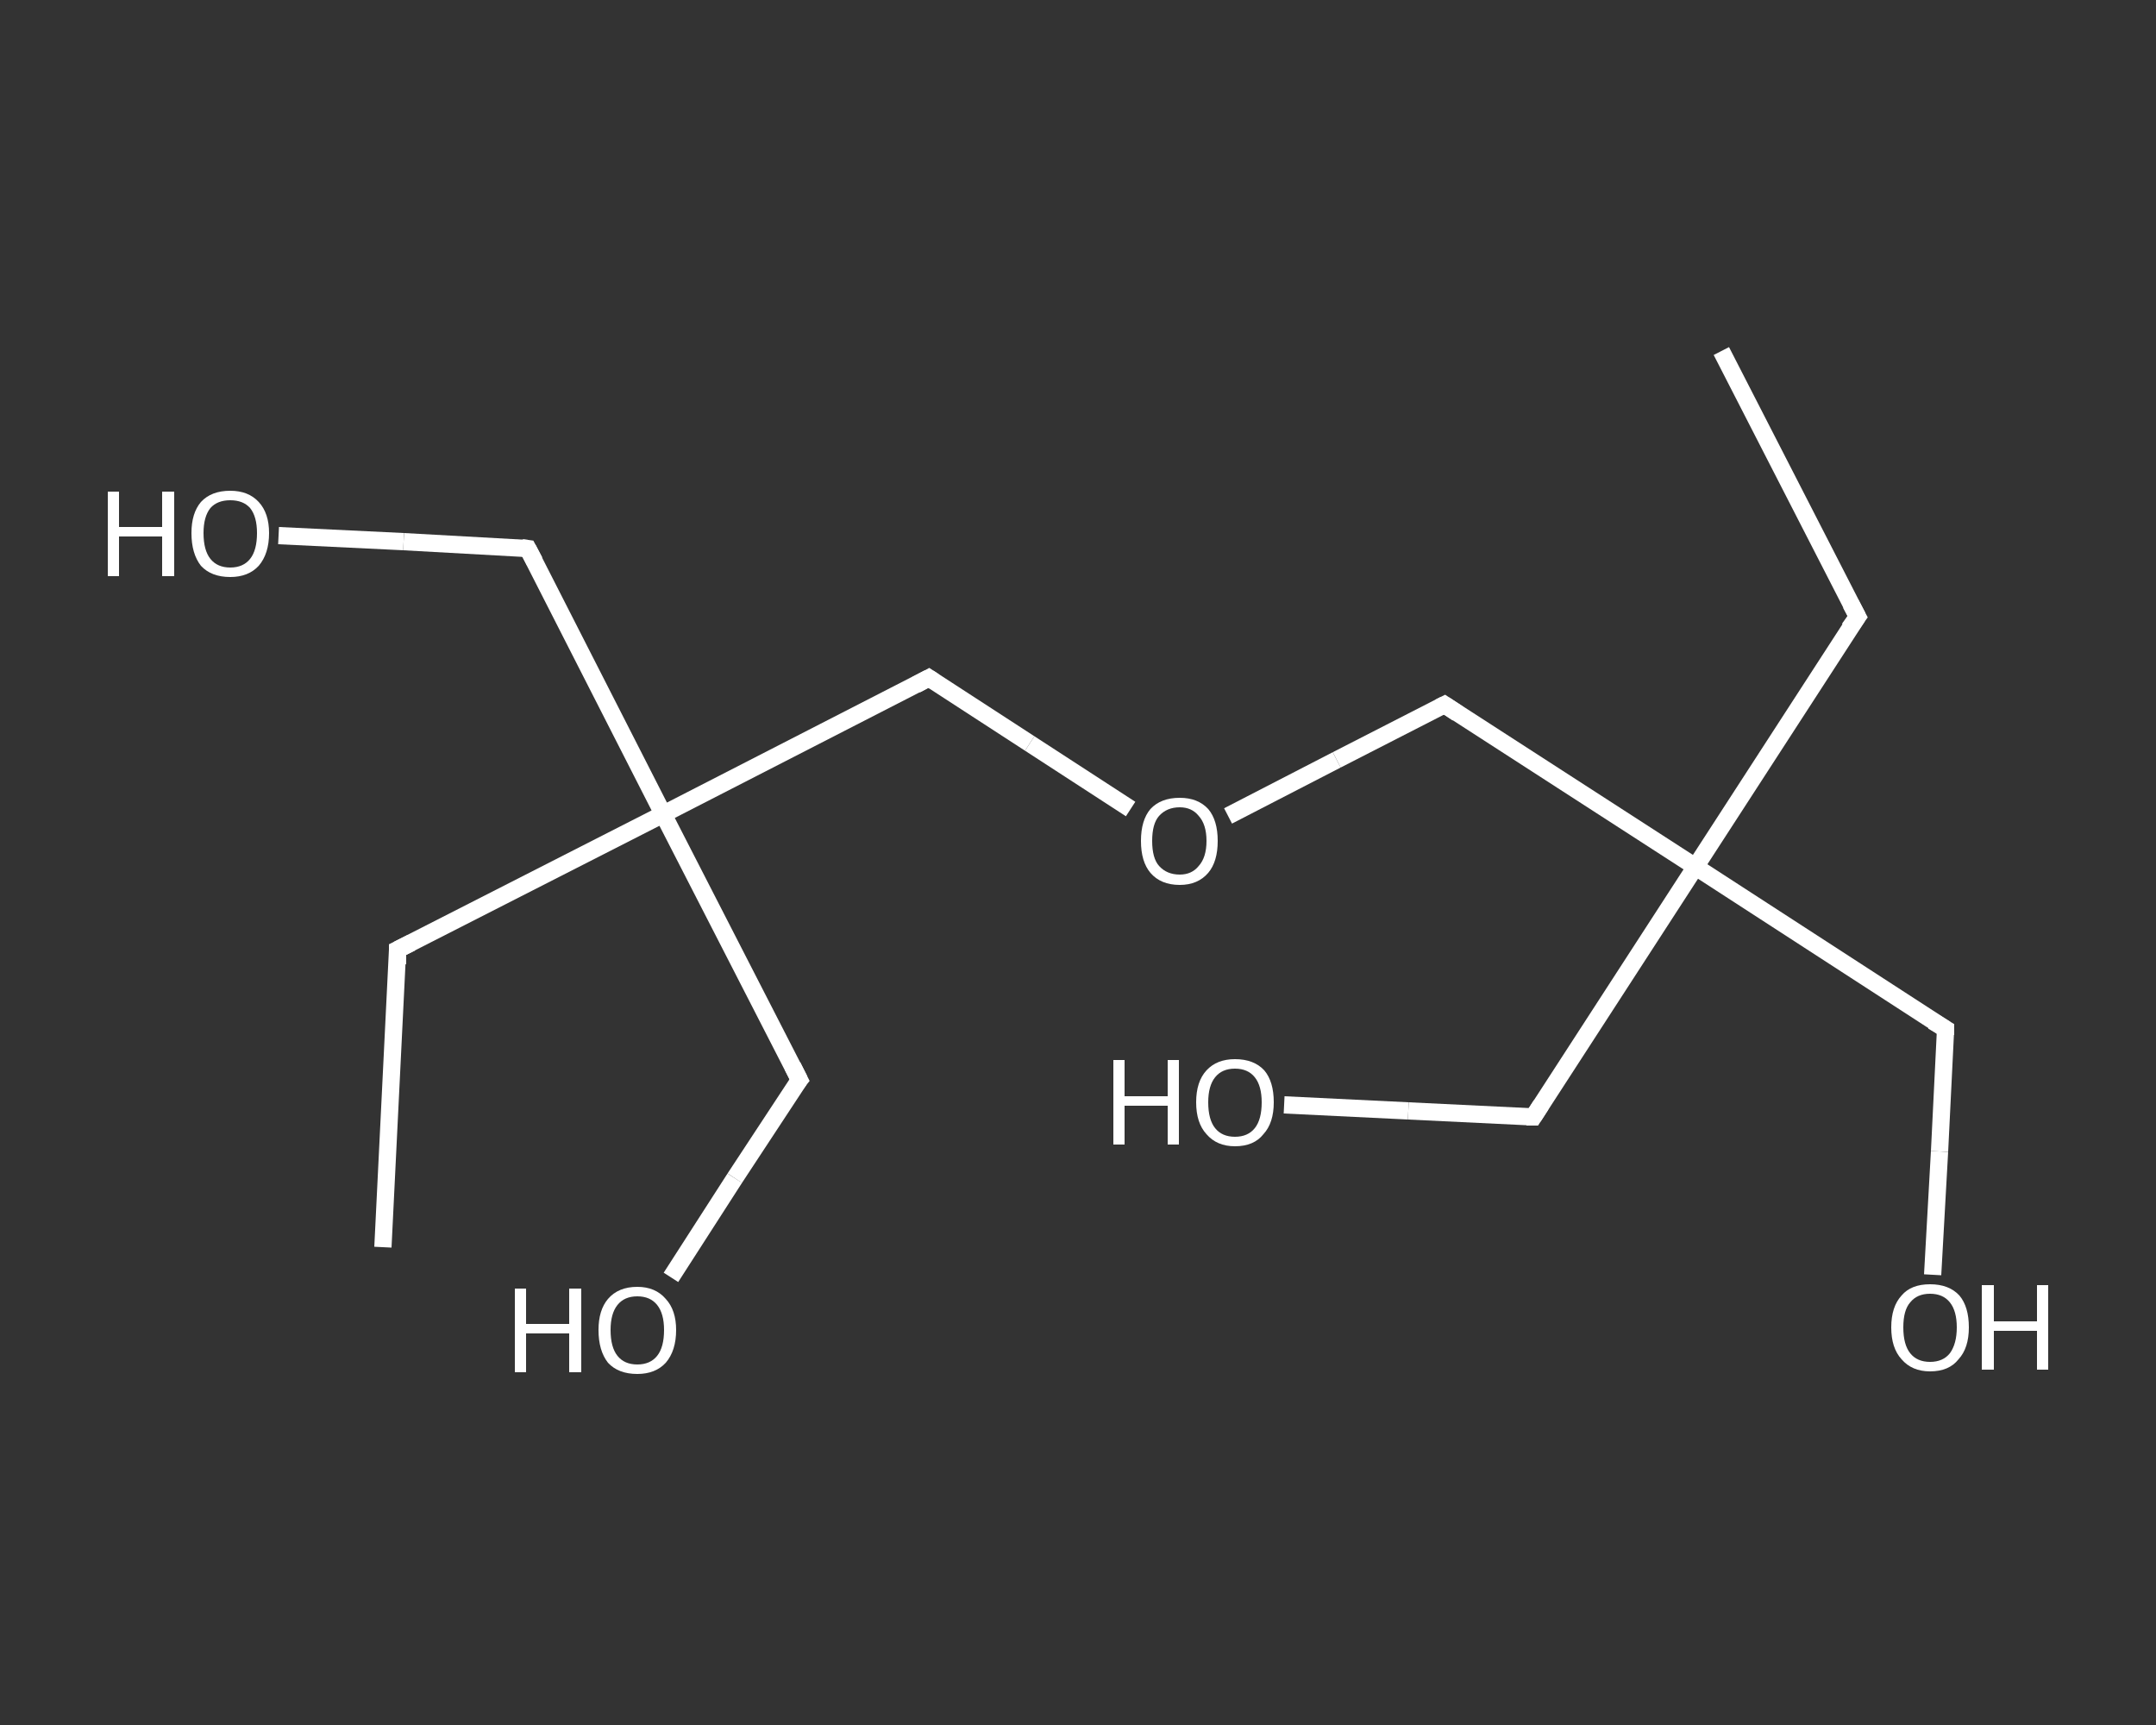 <?xml version='1.0' encoding='iso-8859-1'?>
<svg version='1.1' baseProfile='full'
              xmlns='http://www.w3.org/2000/svg'
                      xmlns:rdkit='http://www.rdkit.org/xml'
                      xmlns:xlink='http://www.w3.org/1999/xlink'
                  xml:space='preserve'
width='250px' height='200px' viewBox='0 0 250 200'>
<rect x="0" y="0" width="250" height="200" fill="#333333" stroke="none"/>
<!-- END OF HEADER -->
<rect style='opacity:1.0;fill:transparent;stroke:none' width='250.0' height='200.0' x='0.0' y='0.0'> </rect>
<path class='bond-0 atom-0 atom-1' d='M 199.6,40.7 L 215.4,71.5' style='fill:none;fill-rule:evenodd;stroke:#FFFFFF;stroke-width:2.0px;stroke-linecap:butt;stroke-linejoin:miter;stroke-opacity:1' />
<path class='bond-1 atom-1 atom-2' d='M 215.4,71.5 L 196.6,100.5' style='fill:none;fill-rule:evenodd;stroke:#FFFFFF;stroke-width:2.0px;stroke-linecap:butt;stroke-linejoin:miter;stroke-opacity:1' />
<path class='bond-2 atom-2 atom-3' d='M 196.6,100.5 L 177.8,129.5' style='fill:none;fill-rule:evenodd;stroke:#FFFFFF;stroke-width:2.0px;stroke-linecap:butt;stroke-linejoin:miter;stroke-opacity:1' />
<path class='bond-3 atom-3 atom-4' d='M 177.8,129.5 L 163.3,128.8' style='fill:none;fill-rule:evenodd;stroke:#FFFFFF;stroke-width:2.0px;stroke-linecap:butt;stroke-linejoin:miter;stroke-opacity:1' />
<path class='bond-3 atom-3 atom-4' d='M 163.3,128.8 L 148.9,128.1' style='fill:none;fill-rule:evenodd;stroke:#FFFFFF;stroke-width:2.0px;stroke-linecap:butt;stroke-linejoin:miter;stroke-opacity:1' />
<path class='bond-4 atom-2 atom-5' d='M 196.6,100.5 L 225.6,119.3' style='fill:none;fill-rule:evenodd;stroke:#FFFFFF;stroke-width:2.0px;stroke-linecap:butt;stroke-linejoin:miter;stroke-opacity:1' />
<path class='bond-5 atom-5 atom-6' d='M 225.6,119.3 L 224.9,133.5' style='fill:none;fill-rule:evenodd;stroke:#FFFFFF;stroke-width:2.0px;stroke-linecap:butt;stroke-linejoin:miter;stroke-opacity:1' />
<path class='bond-5 atom-5 atom-6' d='M 224.9,133.5 L 224.1,147.8' style='fill:none;fill-rule:evenodd;stroke:#FFFFFF;stroke-width:2.0px;stroke-linecap:butt;stroke-linejoin:miter;stroke-opacity:1' />
<path class='bond-6 atom-2 atom-7' d='M 196.6,100.5 L 167.5,81.7' style='fill:none;fill-rule:evenodd;stroke:#FFFFFF;stroke-width:2.0px;stroke-linecap:butt;stroke-linejoin:miter;stroke-opacity:1' />
<path class='bond-7 atom-7 atom-8' d='M 167.5,81.7 L 155.0,88.1' style='fill:none;fill-rule:evenodd;stroke:#FFFFFF;stroke-width:2.0px;stroke-linecap:butt;stroke-linejoin:miter;stroke-opacity:1' />
<path class='bond-7 atom-7 atom-8' d='M 155.0,88.1 L 142.4,94.6' style='fill:none;fill-rule:evenodd;stroke:#FFFFFF;stroke-width:2.0px;stroke-linecap:butt;stroke-linejoin:miter;stroke-opacity:1' />
<path class='bond-8 atom-8 atom-9' d='M 131.1,93.8 L 119.4,86.2' style='fill:none;fill-rule:evenodd;stroke:#FFFFFF;stroke-width:2.0px;stroke-linecap:butt;stroke-linejoin:miter;stroke-opacity:1' />
<path class='bond-8 atom-8 atom-9' d='M 119.4,86.2 L 107.7,78.6' style='fill:none;fill-rule:evenodd;stroke:#FFFFFF;stroke-width:2.0px;stroke-linecap:butt;stroke-linejoin:miter;stroke-opacity:1' />
<path class='bond-9 atom-9 atom-10' d='M 107.7,78.6 L 76.9,94.4' style='fill:none;fill-rule:evenodd;stroke:#FFFFFF;stroke-width:2.0px;stroke-linecap:butt;stroke-linejoin:miter;stroke-opacity:1' />
<path class='bond-10 atom-10 atom-11' d='M 76.9,94.4 L 46.1,110.1' style='fill:none;fill-rule:evenodd;stroke:#FFFFFF;stroke-width:2.0px;stroke-linecap:butt;stroke-linejoin:miter;stroke-opacity:1' />
<path class='bond-11 atom-11 atom-12' d='M 46.1,110.1 L 44.4,144.6' style='fill:none;fill-rule:evenodd;stroke:#FFFFFF;stroke-width:2.0px;stroke-linecap:butt;stroke-linejoin:miter;stroke-opacity:1' />
<path class='bond-12 atom-10 atom-13' d='M 76.9,94.4 L 61.2,63.6' style='fill:none;fill-rule:evenodd;stroke:#FFFFFF;stroke-width:2.0px;stroke-linecap:butt;stroke-linejoin:miter;stroke-opacity:1' />
<path class='bond-13 atom-13 atom-14' d='M 61.2,63.6 L 46.8,62.8' style='fill:none;fill-rule:evenodd;stroke:#FFFFFF;stroke-width:2.0px;stroke-linecap:butt;stroke-linejoin:miter;stroke-opacity:1' />
<path class='bond-13 atom-13 atom-14' d='M 46.8,62.8 L 32.3,62.1' style='fill:none;fill-rule:evenodd;stroke:#FFFFFF;stroke-width:2.0px;stroke-linecap:butt;stroke-linejoin:miter;stroke-opacity:1' />
<path class='bond-14 atom-10 atom-15' d='M 76.9,94.4 L 92.7,125.2' style='fill:none;fill-rule:evenodd;stroke:#FFFFFF;stroke-width:2.0px;stroke-linecap:butt;stroke-linejoin:miter;stroke-opacity:1' />
<path class='bond-15 atom-15 atom-16' d='M 92.7,125.2 L 85.2,136.6' style='fill:none;fill-rule:evenodd;stroke:#FFFFFF;stroke-width:2.0px;stroke-linecap:butt;stroke-linejoin:miter;stroke-opacity:1' />
<path class='bond-15 atom-15 atom-16' d='M 85.2,136.6 L 77.8,148.1' style='fill:none;fill-rule:evenodd;stroke:#FFFFFF;stroke-width:2.0px;stroke-linecap:butt;stroke-linejoin:miter;stroke-opacity:1' />
<path d='M 214.6,70.0 L 215.4,71.5 L 214.4,72.9' style='fill:none;stroke:#FFFFFF;stroke-width:2.0px;stroke-linecap:butt;stroke-linejoin:miter;stroke-opacity:1;' />
<path d='M 178.7,128.1 L 177.8,129.5 L 177.0,129.5' style='fill:none;stroke:#FFFFFF;stroke-width:2.0px;stroke-linecap:butt;stroke-linejoin:miter;stroke-opacity:1;' />
<path d='M 224.1,118.4 L 225.6,119.3 L 225.6,120.0' style='fill:none;stroke:#FFFFFF;stroke-width:2.0px;stroke-linecap:butt;stroke-linejoin:miter;stroke-opacity:1;' />
<path d='M 169.0,82.7 L 167.5,81.7 L 166.9,82.0' style='fill:none;stroke:#FFFFFF;stroke-width:2.0px;stroke-linecap:butt;stroke-linejoin:miter;stroke-opacity:1;' />
<path d='M 108.3,79.0 L 107.7,78.6 L 106.2,79.4' style='fill:none;stroke:#FFFFFF;stroke-width:2.0px;stroke-linecap:butt;stroke-linejoin:miter;stroke-opacity:1;' />
<path d='M 47.7,109.3 L 46.1,110.1 L 46.1,111.8' style='fill:none;stroke:#FFFFFF;stroke-width:2.0px;stroke-linecap:butt;stroke-linejoin:miter;stroke-opacity:1;' />
<path d='M 62.0,65.1 L 61.2,63.6 L 60.5,63.5' style='fill:none;stroke:#FFFFFF;stroke-width:2.0px;stroke-linecap:butt;stroke-linejoin:miter;stroke-opacity:1;' />
<path d='M 91.9,123.6 L 92.7,125.2 L 92.3,125.7' style='fill:none;stroke:#FFFFFF;stroke-width:2.0px;stroke-linecap:butt;stroke-linejoin:miter;stroke-opacity:1;' />
<path class='atom-4' d='M 129.1 122.9
L 130.4 122.9
L 130.4 127.1
L 135.4 127.1
L 135.4 122.9
L 136.7 122.9
L 136.7 132.7
L 135.4 132.7
L 135.4 128.2
L 130.4 128.2
L 130.4 132.7
L 129.1 132.7
L 129.1 122.9
' fill='#FFFFFF'/>
<path class='atom-4' d='M 138.7 127.8
Q 138.7 125.4, 139.9 124.1
Q 141.1 122.8, 143.2 122.8
Q 145.4 122.8, 146.6 124.1
Q 147.7 125.4, 147.7 127.8
Q 147.7 130.2, 146.5 131.5
Q 145.4 132.9, 143.2 132.9
Q 141.1 132.9, 139.9 131.5
Q 138.7 130.2, 138.7 127.8
M 143.2 131.8
Q 144.7 131.8, 145.5 130.8
Q 146.3 129.8, 146.3 127.8
Q 146.3 125.9, 145.5 124.9
Q 144.7 123.9, 143.2 123.9
Q 141.7 123.9, 140.9 124.9
Q 140.1 125.9, 140.1 127.8
Q 140.1 129.8, 140.9 130.8
Q 141.7 131.8, 143.2 131.8
' fill='#FFFFFF'/>
<path class='atom-6' d='M 219.3 153.9
Q 219.3 151.5, 220.5 150.2
Q 221.6 148.9, 223.8 148.9
Q 226.0 148.9, 227.2 150.2
Q 228.3 151.5, 228.3 153.9
Q 228.3 156.3, 227.1 157.6
Q 226.0 159.0, 223.8 159.0
Q 221.7 159.0, 220.5 157.6
Q 219.3 156.3, 219.3 153.9
M 223.8 157.9
Q 225.3 157.9, 226.1 156.9
Q 226.9 155.8, 226.9 153.9
Q 226.9 152.0, 226.1 151.0
Q 225.3 150.0, 223.8 150.0
Q 222.3 150.0, 221.5 151.0
Q 220.7 151.9, 220.7 153.9
Q 220.7 155.9, 221.5 156.9
Q 222.3 157.9, 223.8 157.9
' fill='#FFFFFF'/>
<path class='atom-6' d='M 229.8 149.0
L 231.2 149.0
L 231.2 153.2
L 236.2 153.2
L 236.2 149.0
L 237.5 149.0
L 237.5 158.8
L 236.2 158.8
L 236.2 154.3
L 231.2 154.3
L 231.2 158.8
L 229.8 158.8
L 229.8 149.0
' fill='#FFFFFF'/>
<path class='atom-8' d='M 132.3 97.5
Q 132.3 95.1, 133.4 93.8
Q 134.6 92.5, 136.8 92.5
Q 138.9 92.5, 140.1 93.8
Q 141.2 95.1, 141.2 97.5
Q 141.2 99.9, 140.1 101.2
Q 138.9 102.6, 136.8 102.6
Q 134.6 102.6, 133.4 101.2
Q 132.3 99.9, 132.3 97.5
M 136.8 101.4
Q 138.2 101.4, 139.0 100.4
Q 139.9 99.4, 139.9 97.5
Q 139.9 95.6, 139.0 94.6
Q 138.2 93.6, 136.8 93.6
Q 135.3 93.6, 134.4 94.6
Q 133.6 95.5, 133.6 97.5
Q 133.6 99.5, 134.4 100.4
Q 135.3 101.4, 136.8 101.4
' fill='#FFFFFF'/>
<path class='atom-14' d='M 12.5 57.0
L 13.8 57.0
L 13.8 61.1
L 18.8 61.1
L 18.8 57.0
L 20.2 57.0
L 20.2 66.8
L 18.8 66.8
L 18.8 62.2
L 13.8 62.2
L 13.8 66.8
L 12.5 66.8
L 12.5 57.0
' fill='#FFFFFF'/>
<path class='atom-14' d='M 22.2 61.8
Q 22.2 59.5, 23.3 58.2
Q 24.5 56.9, 26.7 56.9
Q 28.8 56.9, 30.0 58.2
Q 31.2 59.5, 31.2 61.8
Q 31.2 64.2, 30.0 65.6
Q 28.8 66.9, 26.7 66.9
Q 24.5 66.9, 23.3 65.6
Q 22.2 64.2, 22.2 61.8
M 26.7 65.8
Q 28.2 65.8, 29.0 64.8
Q 29.8 63.8, 29.8 61.8
Q 29.8 59.9, 29.0 58.9
Q 28.2 58.0, 26.7 58.0
Q 25.2 58.0, 24.4 58.9
Q 23.6 59.9, 23.6 61.8
Q 23.6 63.8, 24.4 64.8
Q 25.2 65.8, 26.7 65.8
' fill='#FFFFFF'/>
<path class='atom-16' d='M 59.7 149.4
L 61.0 149.4
L 61.0 153.5
L 66.0 153.5
L 66.0 149.4
L 67.4 149.4
L 67.4 159.1
L 66.0 159.1
L 66.0 154.6
L 61.0 154.6
L 61.0 159.1
L 59.7 159.1
L 59.7 149.4
' fill='#FFFFFF'/>
<path class='atom-16' d='M 69.4 154.2
Q 69.4 151.9, 70.5 150.6
Q 71.7 149.2, 73.9 149.2
Q 76.0 149.2, 77.2 150.6
Q 78.4 151.9, 78.4 154.2
Q 78.4 156.6, 77.2 158.0
Q 76.0 159.3, 73.9 159.3
Q 71.7 159.3, 70.5 158.0
Q 69.4 156.6, 69.4 154.2
M 73.9 158.2
Q 75.4 158.2, 76.2 157.2
Q 77.0 156.2, 77.0 154.2
Q 77.0 152.3, 76.2 151.3
Q 75.4 150.3, 73.9 150.3
Q 72.4 150.3, 71.6 151.3
Q 70.8 152.3, 70.8 154.2
Q 70.8 156.2, 71.6 157.2
Q 72.4 158.2, 73.9 158.2
' fill='#FFFFFF'/>
</svg>

